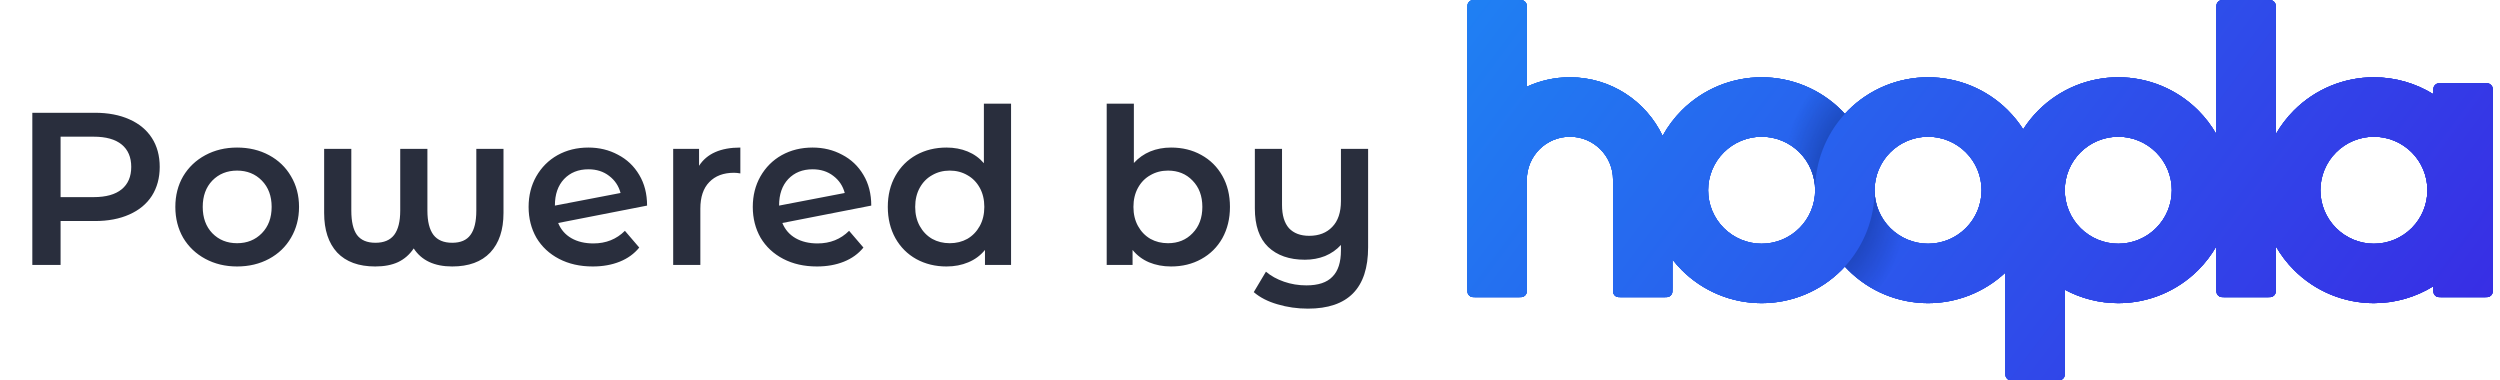 <svg width="184" height="28" viewBox="0 0 184 28" fill="none" xmlns="http://www.w3.org/2000/svg">
<path d="M6.987 8.3C7.958 8.3 8.8 8.46 9.515 8.78C10.24 9.1 10.795 9.559 11.179 10.156C11.563 10.753 11.755 11.463 11.755 12.284C11.755 13.095 11.563 13.804 11.179 14.412C10.795 15.009 10.24 15.468 9.515 15.788C8.8 16.108 7.958 16.268 6.987 16.268H4.459V19.5H2.379V8.3H6.987ZM6.891 14.508C7.798 14.508 8.486 14.316 8.955 13.932C9.424 13.548 9.659 12.999 9.659 12.284C9.659 11.569 9.424 11.02 8.955 10.636C8.486 10.252 7.798 10.06 6.891 10.06H4.459V14.508H6.891ZM17.449 19.612C16.585 19.612 15.806 19.425 15.113 19.052C14.419 18.679 13.876 18.161 13.481 17.5C13.097 16.828 12.905 16.071 12.905 15.228C12.905 14.385 13.097 13.633 13.481 12.972C13.876 12.311 14.419 11.793 15.113 11.42C15.806 11.047 16.585 10.86 17.449 10.86C18.323 10.86 19.108 11.047 19.801 11.42C20.494 11.793 21.033 12.311 21.417 12.972C21.811 13.633 22.009 14.385 22.009 15.228C22.009 16.071 21.811 16.828 21.417 17.5C21.033 18.161 20.494 18.679 19.801 19.052C19.108 19.425 18.323 19.612 17.449 19.612ZM17.449 17.9C18.185 17.9 18.793 17.655 19.273 17.164C19.753 16.673 19.993 16.028 19.993 15.228C19.993 14.428 19.753 13.783 19.273 13.292C18.793 12.801 18.185 12.556 17.449 12.556C16.713 12.556 16.105 12.801 15.625 13.292C15.155 13.783 14.921 14.428 14.921 15.228C14.921 16.028 15.155 16.673 15.625 17.164C16.105 17.655 16.713 17.9 17.449 17.9ZM37.057 10.956V15.676C37.057 16.924 36.732 17.895 36.081 18.588C35.431 19.271 34.497 19.612 33.281 19.612C31.969 19.612 31.025 19.169 30.449 18.284C30.151 18.732 29.767 19.068 29.297 19.292C28.839 19.505 28.279 19.612 27.617 19.612C26.401 19.612 25.468 19.271 24.817 18.588C24.177 17.895 23.857 16.924 23.857 15.676V10.956H25.857V15.5C25.857 16.311 25.996 16.908 26.273 17.292C26.561 17.676 27.015 17.868 27.633 17.868C28.252 17.868 28.711 17.676 29.009 17.292C29.308 16.897 29.457 16.3 29.457 15.5V10.956H31.457V15.5C31.457 16.3 31.607 16.897 31.905 17.292C32.204 17.676 32.663 17.868 33.281 17.868C33.9 17.868 34.348 17.676 34.625 17.292C34.913 16.908 35.057 16.311 35.057 15.5V10.956H37.057ZM43.673 17.916C44.601 17.916 45.374 17.607 45.993 16.988L47.049 18.22C46.675 18.679 46.196 19.025 45.609 19.26C45.022 19.495 44.361 19.612 43.625 19.612C42.686 19.612 41.859 19.425 41.145 19.052C40.43 18.679 39.876 18.161 39.481 17.5C39.097 16.828 38.905 16.071 38.905 15.228C38.905 14.396 39.092 13.649 39.465 12.988C39.849 12.316 40.371 11.793 41.033 11.42C41.705 11.047 42.462 10.86 43.305 10.86C44.105 10.86 44.83 11.036 45.481 11.388C46.142 11.729 46.665 12.225 47.049 12.876C47.433 13.516 47.625 14.268 47.625 15.132L41.081 16.412C41.283 16.903 41.609 17.276 42.057 17.532C42.505 17.788 43.044 17.916 43.673 17.916ZM43.305 12.46C42.569 12.46 41.971 12.7 41.513 13.18C41.065 13.66 40.841 14.305 40.841 15.116V15.132L45.673 14.204C45.534 13.681 45.252 13.26 44.825 12.94C44.409 12.62 43.902 12.46 43.305 12.46ZM51.45 12.204C52.026 11.308 53.04 10.86 54.49 10.86V12.764C54.32 12.732 54.165 12.716 54.026 12.716C53.248 12.716 52.64 12.945 52.202 13.404C51.765 13.852 51.546 14.503 51.546 15.356V19.5H49.546V10.956H51.45V12.204ZM60.173 17.916C61.101 17.916 61.874 17.607 62.493 16.988L63.549 18.22C63.175 18.679 62.696 19.025 62.109 19.26C61.522 19.495 60.861 19.612 60.125 19.612C59.186 19.612 58.359 19.425 57.645 19.052C56.93 18.679 56.376 18.161 55.981 17.5C55.597 16.828 55.405 16.071 55.405 15.228C55.405 14.396 55.592 13.649 55.965 12.988C56.349 12.316 56.871 11.793 57.533 11.42C58.205 11.047 58.962 10.86 59.805 10.86C60.605 10.86 61.33 11.036 61.981 11.388C62.642 11.729 63.165 12.225 63.549 12.876C63.933 13.516 64.125 14.268 64.125 15.132L57.581 16.412C57.783 16.903 58.109 17.276 58.557 17.532C59.005 17.788 59.544 17.916 60.173 17.916ZM59.805 12.46C59.069 12.46 58.471 12.7 58.013 13.18C57.565 13.66 57.341 14.305 57.341 15.116V15.132L62.173 14.204C62.034 13.681 61.752 13.26 61.325 12.94C60.909 12.62 60.402 12.46 59.805 12.46ZM74.414 7.628V19.5H72.494V18.396C72.164 18.801 71.753 19.105 71.262 19.308C70.782 19.511 70.249 19.612 69.662 19.612C68.841 19.612 68.1 19.431 67.438 19.068C66.788 18.705 66.276 18.193 65.902 17.532C65.529 16.86 65.342 16.092 65.342 15.228C65.342 14.364 65.529 13.601 65.902 12.94C66.276 12.279 66.788 11.767 67.438 11.404C68.1 11.041 68.841 10.86 69.662 10.86C70.228 10.86 70.745 10.956 71.214 11.148C71.684 11.34 72.084 11.628 72.414 12.012V7.628H74.414ZM69.902 17.9C70.382 17.9 70.814 17.793 71.198 17.58C71.582 17.356 71.886 17.041 72.11 16.636C72.334 16.231 72.446 15.761 72.446 15.228C72.446 14.695 72.334 14.225 72.11 13.82C71.886 13.415 71.582 13.105 71.198 12.892C70.814 12.668 70.382 12.556 69.902 12.556C69.422 12.556 68.99 12.668 68.606 12.892C68.222 13.105 67.918 13.415 67.694 13.82C67.47 14.225 67.358 14.695 67.358 15.228C67.358 15.761 67.47 16.231 67.694 16.636C67.918 17.041 68.222 17.356 68.606 17.58C68.99 17.793 69.422 17.9 69.902 17.9ZM86.189 10.86C87.021 10.86 87.762 11.041 88.413 11.404C89.074 11.767 89.591 12.279 89.965 12.94C90.338 13.601 90.525 14.364 90.525 15.228C90.525 16.092 90.338 16.86 89.965 17.532C89.591 18.193 89.074 18.705 88.413 19.068C87.762 19.431 87.021 19.612 86.189 19.612C85.602 19.612 85.063 19.511 84.573 19.308C84.093 19.105 83.687 18.801 83.357 18.396V19.5H81.453V7.628H83.453V11.996C83.794 11.623 84.194 11.34 84.653 11.148C85.122 10.956 85.634 10.86 86.189 10.86ZM85.965 17.9C86.701 17.9 87.303 17.655 87.773 17.164C88.253 16.673 88.493 16.028 88.493 15.228C88.493 14.428 88.253 13.783 87.773 13.292C87.303 12.801 86.701 12.556 85.965 12.556C85.485 12.556 85.053 12.668 84.669 12.892C84.285 13.105 83.981 13.415 83.757 13.82C83.533 14.225 83.421 14.695 83.421 15.228C83.421 15.761 83.533 16.231 83.757 16.636C83.981 17.041 84.285 17.356 84.669 17.58C85.053 17.793 85.485 17.9 85.965 17.9ZM100.693 10.956V18.204C100.693 21.212 99.216 22.716 96.261 22.716C95.483 22.716 94.736 22.609 94.021 22.396C93.317 22.193 92.736 21.895 92.277 21.5L93.173 19.996C93.536 20.305 93.979 20.551 94.501 20.732C95.024 20.913 95.573 21.004 96.149 21.004C97.024 21.004 97.664 20.791 98.069 20.364C98.485 19.948 98.693 19.303 98.693 18.428V18.028C98.373 18.38 97.984 18.652 97.525 18.844C97.067 19.025 96.571 19.116 96.037 19.116C94.896 19.116 93.995 18.801 93.333 18.172C92.683 17.543 92.357 16.599 92.357 15.34V10.956H94.357V15.084C94.357 15.841 94.528 16.412 94.869 16.796C95.221 17.169 95.717 17.356 96.357 17.356C97.072 17.356 97.637 17.137 98.053 16.7C98.48 16.263 98.693 15.628 98.693 14.796V10.956H100.693Z" fill="#292E3D"/>
<g clip-path="url(#clip0_4490_5640)">
<path fill-rule="evenodd" clip-rule="evenodd" d="M108.048 0.239C108 0.332 108 0.455 108 0.7V13.234V19.25V21.175C108 21.42 108 21.543 108.048 21.636C108.09 21.718 108.157 21.785 108.239 21.827C108.332 21.875 108.455 21.875 108.7 21.875H111.675C111.92 21.875 112.043 21.875 112.136 21.827C112.218 21.785 112.285 21.718 112.327 21.636C112.375 21.543 112.375 21.42 112.375 21.175V19.25V13.234C112.375 11.483 113.795 10.062 115.547 10.062C117.299 10.062 118.719 11.483 118.719 13.234V14.7V19.25V21.175C118.719 21.42 118.719 21.543 118.766 21.636C118.808 21.718 118.875 21.785 118.958 21.827C119.051 21.875 119.174 21.875 119.419 21.875H122.394C122.639 21.875 122.761 21.875 122.855 21.827C122.937 21.785 123.004 21.718 123.046 21.636C123.094 21.543 123.094 21.42 123.094 21.175V19.25V19.102C123.305 19.374 123.534 19.633 123.778 19.878C124.55 20.65 125.467 21.262 126.475 21.68C127.484 22.098 128.565 22.312 129.656 22.312C130.748 22.312 131.829 22.098 132.837 21.68C133.846 21.262 134.762 20.65 135.534 19.878C135.618 19.794 135.701 19.707 135.781 19.62C135.862 19.707 135.944 19.793 136.028 19.878C137.587 21.437 139.702 22.312 141.906 22.312C144.022 22.312 146.055 21.506 147.594 20.062V27.3C147.594 27.545 147.594 27.668 147.641 27.761C147.683 27.843 147.75 27.91 147.833 27.952C147.926 28 148.049 28 148.294 28H151.269C151.514 28 151.636 28 151.73 27.952C151.812 27.91 151.879 27.843 151.921 27.761C151.969 27.668 151.969 27.545 151.969 27.3V21.321C153.168 21.966 154.519 22.312 155.906 22.312C158.111 22.312 160.225 21.437 161.784 19.878C162.312 19.35 162.761 18.759 163.125 18.122V21.175C163.125 21.42 163.125 21.543 163.173 21.636C163.215 21.718 163.282 21.785 163.364 21.827C163.458 21.875 163.58 21.875 163.825 21.875H166.8C167.045 21.875 167.167 21.875 167.261 21.827C167.343 21.785 167.41 21.718 167.452 21.636C167.5 21.543 167.5 21.42 167.5 21.175V18.122C167.864 18.759 168.313 19.35 168.841 19.878C170.4 21.437 172.514 22.312 174.719 22.312C176.277 22.312 177.79 21.875 179.094 21.068V21.175C179.094 21.42 179.094 21.543 179.141 21.636C179.183 21.718 179.25 21.785 179.333 21.827C179.426 21.875 179.549 21.875 179.794 21.875H182.769C183.014 21.875 183.136 21.875 183.23 21.827C183.312 21.785 183.379 21.718 183.421 21.636C183.469 21.543 183.469 21.42 183.469 21.175V6.825C183.469 6.58 183.469 6.457 183.421 6.364C183.379 6.282 183.312 6.215 183.23 6.173C183.136 6.125 183.014 6.125 182.769 6.125H179.794C179.549 6.125 179.426 6.125 179.333 6.173C179.25 6.215 179.183 6.282 179.141 6.364C179.094 6.457 179.094 6.58 179.094 6.825V6.932C177.79 6.125 176.277 5.688 174.719 5.688C172.514 5.688 170.4 6.563 168.841 8.122C168.313 8.65 167.864 9.241 167.5 9.878V0.7C167.5 0.455 167.5 0.332 167.452 0.239C167.41 0.157 167.343 0.09 167.261 0.048C167.167 0 167.045 0 166.8 0H163.825C163.58 0 163.458 0 163.364 0.048C163.282 0.09 163.215 0.157 163.173 0.239C163.125 0.332 163.125 0.455 163.125 0.7V9.878C162.761 9.241 162.312 8.65 161.784 8.122C160.225 6.563 158.111 5.688 155.906 5.688C153.702 5.688 151.587 6.563 150.028 8.122C149.602 8.549 149.227 9.017 148.906 9.517C148.586 9.017 148.211 8.549 147.784 8.122C146.225 6.563 144.111 5.688 141.906 5.688C139.702 5.688 137.587 6.563 136.028 8.122C135.944 8.207 135.862 8.293 135.781 8.38C135.701 8.293 135.618 8.206 135.534 8.122C134.762 7.35 133.846 6.738 132.837 6.32C131.829 5.903 130.748 5.688 129.656 5.688C128.565 5.688 127.484 5.903 126.475 6.32C125.467 6.738 124.55 7.35 123.778 8.122C123.221 8.68 122.746 9.313 122.368 10.002C121.158 7.451 118.558 5.688 115.547 5.688C114.414 5.688 113.339 5.937 112.375 6.384V0.7C112.375 0.455 112.375 0.332 112.327 0.239C112.285 0.157 112.218 0.09 112.136 0.048C112.043 0 111.92 0 111.675 0H108.7C108.455 0 108.332 0 108.239 0.048C108.157 0.09 108.09 0.157 108.048 0.239ZM153.122 11.216C153.861 10.477 154.862 10.062 155.906 10.062C156.951 10.062 157.952 10.477 158.69 11.216C159.429 11.954 159.844 12.956 159.844 14C159.844 15.044 159.429 16.046 158.69 16.784C157.952 17.523 156.951 17.938 155.906 17.938C154.862 17.938 153.861 17.523 153.122 16.784C152.383 16.046 151.969 15.044 151.969 14C151.969 12.956 152.383 11.954 153.122 11.216ZM174.719 10.062C173.674 10.062 172.673 10.477 171.935 11.216C171.196 11.954 170.781 12.956 170.781 14C170.781 15.044 171.196 16.046 171.935 16.784C172.673 17.523 173.674 17.938 174.719 17.938C175.763 17.938 176.764 17.523 177.503 16.784C178.242 16.046 178.656 15.044 178.656 14C178.656 12.956 178.242 11.954 177.503 11.216C176.764 10.477 175.763 10.062 174.719 10.062ZM141.906 10.062C140.862 10.062 139.861 10.477 139.122 11.216C138.384 11.954 137.969 12.956 137.969 14C137.969 15.044 138.384 16.046 139.122 16.784C139.861 17.523 140.862 17.938 141.906 17.938C142.951 17.938 143.952 17.523 144.69 16.784C145.429 16.046 145.844 15.044 145.844 14C145.844 12.956 145.429 11.954 144.69 11.216C143.952 10.477 142.951 10.062 141.906 10.062ZM128.149 10.362C128.627 10.164 129.139 10.062 129.656 10.062C130.173 10.062 130.685 10.164 131.163 10.362C131.641 10.56 132.075 10.85 132.44 11.216C132.806 11.581 133.096 12.015 133.294 12.493C133.492 12.971 133.594 13.483 133.594 14C133.594 14.517 133.492 15.029 133.294 15.507C133.096 15.985 132.806 16.419 132.44 16.784C132.075 17.15 131.641 17.44 131.163 17.638C130.685 17.836 130.173 17.938 129.656 17.938C129.139 17.938 128.627 17.836 128.149 17.638C127.672 17.44 127.238 17.15 126.872 16.784C126.506 16.419 126.216 15.985 126.018 15.507C125.821 15.029 125.719 14.517 125.719 14C125.719 13.483 125.821 12.971 126.018 12.493C126.216 12.015 126.506 11.581 126.872 11.216C127.238 10.85 127.672 10.56 128.149 10.362Z" fill="#2050DD"/>
<path fill-rule="evenodd" clip-rule="evenodd" d="M108.048 0.239C108 0.332 108 0.455 108 0.7V13.234V19.25V21.175C108 21.42 108 21.543 108.048 21.636C108.09 21.718 108.157 21.785 108.239 21.827C108.332 21.875 108.455 21.875 108.7 21.875H111.675C111.92 21.875 112.043 21.875 112.136 21.827C112.218 21.785 112.285 21.718 112.327 21.636C112.375 21.543 112.375 21.42 112.375 21.175V19.25V13.234C112.375 11.483 113.795 10.062 115.547 10.062C117.299 10.062 118.719 11.483 118.719 13.234V14.7V19.25V21.175C118.719 21.42 118.719 21.543 118.766 21.636C118.808 21.718 118.875 21.785 118.958 21.827C119.051 21.875 119.174 21.875 119.419 21.875H122.394C122.639 21.875 122.761 21.875 122.855 21.827C122.937 21.785 123.004 21.718 123.046 21.636C123.094 21.543 123.094 21.42 123.094 21.175V19.25V19.102C123.305 19.374 123.534 19.633 123.778 19.878C124.55 20.65 125.467 21.262 126.475 21.68C127.484 22.098 128.565 22.312 129.656 22.312C130.748 22.312 131.829 22.098 132.837 21.68C133.846 21.262 134.762 20.65 135.534 19.878C135.618 19.794 135.701 19.707 135.781 19.62C135.862 19.707 135.944 19.793 136.028 19.878C137.587 21.437 139.702 22.312 141.906 22.312C144.022 22.312 146.055 21.506 147.594 20.062V27.3C147.594 27.545 147.594 27.668 147.641 27.761C147.683 27.843 147.75 27.91 147.833 27.952C147.926 28 148.049 28 148.294 28H151.269C151.514 28 151.636 28 151.73 27.952C151.812 27.91 151.879 27.843 151.921 27.761C151.969 27.668 151.969 27.545 151.969 27.3V21.321C153.168 21.966 154.519 22.312 155.906 22.312C158.111 22.312 160.225 21.437 161.784 19.878C162.312 19.35 162.761 18.759 163.125 18.122V21.175C163.125 21.42 163.125 21.543 163.173 21.636C163.215 21.718 163.282 21.785 163.364 21.827C163.458 21.875 163.58 21.875 163.825 21.875H166.8C167.045 21.875 167.167 21.875 167.261 21.827C167.343 21.785 167.41 21.718 167.452 21.636C167.5 21.543 167.5 21.42 167.5 21.175V18.122C167.864 18.759 168.313 19.35 168.841 19.878C170.4 21.437 172.514 22.312 174.719 22.312C176.277 22.312 177.79 21.875 179.094 21.068V21.175C179.094 21.42 179.094 21.543 179.141 21.636C179.183 21.718 179.25 21.785 179.333 21.827C179.426 21.875 179.549 21.875 179.794 21.875H182.769C183.014 21.875 183.136 21.875 183.23 21.827C183.312 21.785 183.379 21.718 183.421 21.636C183.469 21.543 183.469 21.42 183.469 21.175V6.825C183.469 6.58 183.469 6.457 183.421 6.364C183.379 6.282 183.312 6.215 183.23 6.173C183.136 6.125 183.014 6.125 182.769 6.125H179.794C179.549 6.125 179.426 6.125 179.333 6.173C179.25 6.215 179.183 6.282 179.141 6.364C179.094 6.457 179.094 6.58 179.094 6.825V6.932C177.79 6.125 176.277 5.688 174.719 5.688C172.514 5.688 170.4 6.563 168.841 8.122C168.313 8.65 167.864 9.241 167.5 9.878V0.7C167.5 0.455 167.5 0.332 167.452 0.239C167.41 0.157 167.343 0.09 167.261 0.048C167.167 0 167.045 0 166.8 0H163.825C163.58 0 163.458 0 163.364 0.048C163.282 0.09 163.215 0.157 163.173 0.239C163.125 0.332 163.125 0.455 163.125 0.7V9.878C162.761 9.241 162.312 8.65 161.784 8.122C160.225 6.563 158.111 5.688 155.906 5.688C153.702 5.688 151.587 6.563 150.028 8.122C149.602 8.549 149.227 9.017 148.906 9.517C148.586 9.017 148.211 8.549 147.784 8.122C146.225 6.563 144.111 5.688 141.906 5.688C139.702 5.688 137.587 6.563 136.028 8.122C135.944 8.207 135.862 8.293 135.781 8.38C135.701 8.293 135.618 8.206 135.534 8.122C134.762 7.35 133.846 6.738 132.837 6.32C131.829 5.903 130.748 5.688 129.656 5.688C128.565 5.688 127.484 5.903 126.475 6.32C125.467 6.738 124.55 7.35 123.778 8.122C123.221 8.68 122.746 9.313 122.368 10.002C121.158 7.451 118.558 5.688 115.547 5.688C114.414 5.688 113.339 5.937 112.375 6.384V0.7C112.375 0.455 112.375 0.332 112.327 0.239C112.285 0.157 112.218 0.09 112.136 0.048C112.043 0 111.92 0 111.675 0H108.7C108.455 0 108.332 0 108.239 0.048C108.157 0.09 108.09 0.157 108.048 0.239ZM153.122 11.216C153.861 10.477 154.862 10.062 155.906 10.062C156.951 10.062 157.952 10.477 158.69 11.216C159.429 11.954 159.844 12.956 159.844 14C159.844 15.044 159.429 16.046 158.69 16.784C157.952 17.523 156.951 17.938 155.906 17.938C154.862 17.938 153.861 17.523 153.122 16.784C152.383 16.046 151.969 15.044 151.969 14C151.969 12.956 152.383 11.954 153.122 11.216ZM174.719 10.062C173.674 10.062 172.673 10.477 171.935 11.216C171.196 11.954 170.781 12.956 170.781 14C170.781 15.044 171.196 16.046 171.935 16.784C172.673 17.523 173.674 17.938 174.719 17.938C175.763 17.938 176.764 17.523 177.503 16.784C178.242 16.046 178.656 15.044 178.656 14C178.656 12.956 178.242 11.954 177.503 11.216C176.764 10.477 175.763 10.062 174.719 10.062ZM141.906 10.062C140.862 10.062 139.861 10.477 139.122 11.216C138.384 11.954 137.969 12.956 137.969 14C137.969 15.044 138.384 16.046 139.122 16.784C139.861 17.523 140.862 17.938 141.906 17.938C142.951 17.938 143.952 17.523 144.69 16.784C145.429 16.046 145.844 15.044 145.844 14C145.844 12.956 145.429 11.954 144.69 11.216C143.952 10.477 142.951 10.062 141.906 10.062ZM128.149 10.362C128.627 10.164 129.139 10.062 129.656 10.062C130.173 10.062 130.685 10.164 131.163 10.362C131.641 10.56 132.075 10.85 132.44 11.216C132.806 11.581 133.096 12.015 133.294 12.493C133.492 12.971 133.594 13.483 133.594 14C133.594 14.517 133.492 15.029 133.294 15.507C133.096 15.985 132.806 16.419 132.44 16.784C132.075 17.15 131.641 17.44 131.163 17.638C130.685 17.836 130.173 17.938 129.656 17.938C129.139 17.938 128.627 17.836 128.149 17.638C127.672 17.44 127.238 17.15 126.872 16.784C126.506 16.419 126.216 15.985 126.018 15.507C125.821 15.029 125.719 14.517 125.719 14C125.719 13.483 125.821 12.971 126.018 12.493C126.216 12.015 126.506 11.581 126.872 11.216C127.238 10.85 127.672 10.56 128.149 10.362Z" fill="url(#paint0_linear_4490_5640)"/>
<path fill-rule="evenodd" clip-rule="evenodd" d="M108.048 0.239C108 0.332 108 0.455 108 0.7V13.234V19.25V21.175C108 21.42 108 21.543 108.048 21.636C108.09 21.718 108.157 21.785 108.239 21.827C108.332 21.875 108.455 21.875 108.7 21.875H111.675C111.92 21.875 112.043 21.875 112.136 21.827C112.218 21.785 112.285 21.718 112.327 21.636C112.375 21.543 112.375 21.42 112.375 21.175V19.25V13.234C112.375 11.483 113.795 10.062 115.547 10.062C117.299 10.062 118.719 11.483 118.719 13.234V14.7V19.25V21.175C118.719 21.42 118.719 21.543 118.766 21.636C118.808 21.718 118.875 21.785 118.958 21.827C119.051 21.875 119.174 21.875 119.419 21.875H122.394C122.639 21.875 122.761 21.875 122.855 21.827C122.937 21.785 123.004 21.718 123.046 21.636C123.094 21.543 123.094 21.42 123.094 21.175V19.25V19.102C123.305 19.374 123.534 19.633 123.778 19.878C124.55 20.65 125.467 21.262 126.475 21.68C127.484 22.098 128.565 22.312 129.656 22.312C130.748 22.312 131.829 22.098 132.837 21.68C133.846 21.262 134.762 20.65 135.534 19.878C135.618 19.794 135.701 19.707 135.781 19.62C135.862 19.707 135.944 19.793 136.028 19.878C137.587 21.437 139.702 22.312 141.906 22.312C144.022 22.312 146.055 21.506 147.594 20.062V27.3C147.594 27.545 147.594 27.668 147.641 27.761C147.683 27.843 147.75 27.91 147.833 27.952C147.926 28 148.049 28 148.294 28H151.269C151.514 28 151.636 28 151.73 27.952C151.812 27.91 151.879 27.843 151.921 27.761C151.969 27.668 151.969 27.545 151.969 27.3V21.321C153.168 21.966 154.519 22.312 155.906 22.312C158.111 22.312 160.225 21.437 161.784 19.878C162.312 19.35 162.761 18.759 163.125 18.122V21.175C163.125 21.42 163.125 21.543 163.173 21.636C163.215 21.718 163.282 21.785 163.364 21.827C163.458 21.875 163.58 21.875 163.825 21.875H166.8C167.045 21.875 167.167 21.875 167.261 21.827C167.343 21.785 167.41 21.718 167.452 21.636C167.5 21.543 167.5 21.42 167.5 21.175V18.122C167.864 18.759 168.313 19.35 168.841 19.878C170.4 21.437 172.514 22.312 174.719 22.312C176.277 22.312 177.79 21.875 179.094 21.068V21.175C179.094 21.42 179.094 21.543 179.141 21.636C179.183 21.718 179.25 21.785 179.333 21.827C179.426 21.875 179.549 21.875 179.794 21.875H182.769C183.014 21.875 183.136 21.875 183.23 21.827C183.312 21.785 183.379 21.718 183.421 21.636C183.469 21.543 183.469 21.42 183.469 21.175V6.825C183.469 6.58 183.469 6.457 183.421 6.364C183.379 6.282 183.312 6.215 183.23 6.173C183.136 6.125 183.014 6.125 182.769 6.125H179.794C179.549 6.125 179.426 6.125 179.333 6.173C179.25 6.215 179.183 6.282 179.141 6.364C179.094 6.457 179.094 6.58 179.094 6.825V6.932C177.79 6.125 176.277 5.688 174.719 5.688C172.514 5.688 170.4 6.563 168.841 8.122C168.313 8.65 167.864 9.241 167.5 9.878V0.7C167.5 0.455 167.5 0.332 167.452 0.239C167.41 0.157 167.343 0.09 167.261 0.048C167.167 0 167.045 0 166.8 0H163.825C163.58 0 163.458 0 163.364 0.048C163.282 0.09 163.215 0.157 163.173 0.239C163.125 0.332 163.125 0.455 163.125 0.7V9.878C162.761 9.241 162.312 8.65 161.784 8.122C160.225 6.563 158.111 5.688 155.906 5.688C153.702 5.688 151.587 6.563 150.028 8.122C149.602 8.549 149.227 9.017 148.906 9.517C148.586 9.017 148.211 8.549 147.784 8.122C146.225 6.563 144.111 5.688 141.906 5.688C139.702 5.688 137.587 6.563 136.028 8.122C135.944 8.207 135.862 8.293 135.781 8.38C135.701 8.293 135.618 8.206 135.534 8.122C134.762 7.35 133.846 6.738 132.837 6.32C131.829 5.903 130.748 5.688 129.656 5.688C128.565 5.688 127.484 5.903 126.475 6.32C125.467 6.738 124.55 7.35 123.778 8.122C123.221 8.68 122.746 9.313 122.368 10.002C121.158 7.451 118.558 5.688 115.547 5.688C114.414 5.688 113.339 5.937 112.375 6.384V0.7C112.375 0.455 112.375 0.332 112.327 0.239C112.285 0.157 112.218 0.09 112.136 0.048C112.043 0 111.92 0 111.675 0H108.7C108.455 0 108.332 0 108.239 0.048C108.157 0.09 108.09 0.157 108.048 0.239ZM153.122 11.216C153.861 10.477 154.862 10.062 155.906 10.062C156.951 10.062 157.952 10.477 158.69 11.216C159.429 11.954 159.844 12.956 159.844 14C159.844 15.044 159.429 16.046 158.69 16.784C157.952 17.523 156.951 17.938 155.906 17.938C154.862 17.938 153.861 17.523 153.122 16.784C152.383 16.046 151.969 15.044 151.969 14C151.969 12.956 152.383 11.954 153.122 11.216ZM174.719 10.062C173.674 10.062 172.673 10.477 171.935 11.216C171.196 11.954 170.781 12.956 170.781 14C170.781 15.044 171.196 16.046 171.935 16.784C172.673 17.523 173.674 17.938 174.719 17.938C175.763 17.938 176.764 17.523 177.503 16.784C178.242 16.046 178.656 15.044 178.656 14C178.656 12.956 178.242 11.954 177.503 11.216C176.764 10.477 175.763 10.062 174.719 10.062ZM141.906 10.062C140.862 10.062 139.861 10.477 139.122 11.216C138.384 11.954 137.969 12.956 137.969 14C137.969 15.044 138.384 16.046 139.122 16.784C139.861 17.523 140.862 17.938 141.906 17.938C142.951 17.938 143.952 17.523 144.69 16.784C145.429 16.046 145.844 15.044 145.844 14C145.844 12.956 145.429 11.954 144.69 11.216C143.952 10.477 142.951 10.062 141.906 10.062ZM128.149 10.362C128.627 10.164 129.139 10.062 129.656 10.062C130.173 10.062 130.685 10.164 131.163 10.362C131.641 10.56 132.075 10.85 132.44 11.216C132.806 11.581 133.096 12.015 133.294 12.493C133.492 12.971 133.594 13.483 133.594 14C133.594 14.517 133.492 15.029 133.294 15.507C133.096 15.985 132.806 16.419 132.44 16.784C132.075 17.15 131.641 17.44 131.163 17.638C130.685 17.836 130.173 17.938 129.656 17.938C129.139 17.938 128.627 17.836 128.149 17.638C127.672 17.44 127.238 17.15 126.872 16.784C126.506 16.419 126.216 15.985 126.018 15.507C125.821 15.029 125.719 14.517 125.719 14C125.719 13.483 125.821 12.971 126.018 12.493C126.216 12.015 126.506 11.581 126.872 11.216C127.238 10.85 127.672 10.56 128.149 10.362Z" fill="url(#paint1_linear_4490_5640)"/>
<path fill-rule="evenodd" clip-rule="evenodd" d="M108.048 0.239C108 0.332 108 0.455 108 0.7V13.234V19.25V21.175C108 21.42 108 21.543 108.048 21.636C108.09 21.718 108.157 21.785 108.239 21.827C108.332 21.875 108.455 21.875 108.7 21.875H111.675C111.92 21.875 112.043 21.875 112.136 21.827C112.218 21.785 112.285 21.718 112.327 21.636C112.375 21.543 112.375 21.42 112.375 21.175V19.25V13.234C112.375 11.483 113.795 10.062 115.547 10.062C117.299 10.062 118.719 11.483 118.719 13.234V14.7V19.25V21.175C118.719 21.42 118.719 21.543 118.766 21.636C118.808 21.718 118.875 21.785 118.958 21.827C119.051 21.875 119.174 21.875 119.419 21.875H122.394C122.639 21.875 122.761 21.875 122.855 21.827C122.937 21.785 123.004 21.718 123.046 21.636C123.094 21.543 123.094 21.42 123.094 21.175V19.25V19.102C123.305 19.374 123.534 19.633 123.778 19.878C124.55 20.65 125.467 21.262 126.475 21.68C127.484 22.098 128.565 22.312 129.656 22.312C130.748 22.312 131.829 22.098 132.837 21.68C133.846 21.262 134.762 20.65 135.534 19.878C135.618 19.794 135.701 19.707 135.781 19.62C135.862 19.707 135.944 19.793 136.028 19.878C137.587 21.437 139.702 22.312 141.906 22.312C144.022 22.312 146.055 21.506 147.594 20.062V27.3C147.594 27.545 147.594 27.668 147.641 27.761C147.683 27.843 147.75 27.91 147.833 27.952C147.926 28 148.049 28 148.294 28H151.269C151.514 28 151.636 28 151.73 27.952C151.812 27.91 151.879 27.843 151.921 27.761C151.969 27.668 151.969 27.545 151.969 27.3V21.321C153.168 21.966 154.519 22.312 155.906 22.312C158.111 22.312 160.225 21.437 161.784 19.878C162.312 19.35 162.761 18.759 163.125 18.122V21.175C163.125 21.42 163.125 21.543 163.173 21.636C163.215 21.718 163.282 21.785 163.364 21.827C163.458 21.875 163.58 21.875 163.825 21.875H166.8C167.045 21.875 167.167 21.875 167.261 21.827C167.343 21.785 167.41 21.718 167.452 21.636C167.5 21.543 167.5 21.42 167.5 21.175V18.122C167.864 18.759 168.313 19.35 168.841 19.878C170.4 21.437 172.514 22.312 174.719 22.312C176.277 22.312 177.79 21.875 179.094 21.068V21.175C179.094 21.42 179.094 21.543 179.141 21.636C179.183 21.718 179.25 21.785 179.333 21.827C179.426 21.875 179.549 21.875 179.794 21.875H182.769C183.014 21.875 183.136 21.875 183.23 21.827C183.312 21.785 183.379 21.718 183.421 21.636C183.469 21.543 183.469 21.42 183.469 21.175V6.825C183.469 6.58 183.469 6.457 183.421 6.364C183.379 6.282 183.312 6.215 183.23 6.173C183.136 6.125 183.014 6.125 182.769 6.125H179.794C179.549 6.125 179.426 6.125 179.333 6.173C179.25 6.215 179.183 6.282 179.141 6.364C179.094 6.457 179.094 6.58 179.094 6.825V6.932C177.79 6.125 176.277 5.688 174.719 5.688C172.514 5.688 170.4 6.563 168.841 8.122C168.313 8.65 167.864 9.241 167.5 9.878V0.7C167.5 0.455 167.5 0.332 167.452 0.239C167.41 0.157 167.343 0.09 167.261 0.048C167.167 0 167.045 0 166.8 0H163.825C163.58 0 163.458 0 163.364 0.048C163.282 0.09 163.215 0.157 163.173 0.239C163.125 0.332 163.125 0.455 163.125 0.7V9.878C162.761 9.241 162.312 8.65 161.784 8.122C160.225 6.563 158.111 5.688 155.906 5.688C153.702 5.688 151.587 6.563 150.028 8.122C149.602 8.549 149.227 9.017 148.906 9.517C148.586 9.017 148.211 8.549 147.784 8.122C146.225 6.563 144.111 5.688 141.906 5.688C139.702 5.688 137.587 6.563 136.028 8.122C135.944 8.207 135.862 8.293 135.781 8.38C135.701 8.293 135.618 8.206 135.534 8.122C134.762 7.35 133.846 6.738 132.837 6.32C131.829 5.903 130.748 5.688 129.656 5.688C128.565 5.688 127.484 5.903 126.475 6.32C125.467 6.738 124.55 7.35 123.778 8.122C123.221 8.68 122.746 9.313 122.368 10.002C121.158 7.451 118.558 5.688 115.547 5.688C114.414 5.688 113.339 5.937 112.375 6.384V0.7C112.375 0.455 112.375 0.332 112.327 0.239C112.285 0.157 112.218 0.09 112.136 0.048C112.043 0 111.92 0 111.675 0H108.7C108.455 0 108.332 0 108.239 0.048C108.157 0.09 108.09 0.157 108.048 0.239ZM153.122 11.216C153.861 10.477 154.862 10.062 155.906 10.062C156.951 10.062 157.952 10.477 158.69 11.216C159.429 11.954 159.844 12.956 159.844 14C159.844 15.044 159.429 16.046 158.69 16.784C157.952 17.523 156.951 17.938 155.906 17.938C154.862 17.938 153.861 17.523 153.122 16.784C152.383 16.046 151.969 15.044 151.969 14C151.969 12.956 152.383 11.954 153.122 11.216ZM174.719 10.062C173.674 10.062 172.673 10.477 171.935 11.216C171.196 11.954 170.781 12.956 170.781 14C170.781 15.044 171.196 16.046 171.935 16.784C172.673 17.523 173.674 17.938 174.719 17.938C175.763 17.938 176.764 17.523 177.503 16.784C178.242 16.046 178.656 15.044 178.656 14C178.656 12.956 178.242 11.954 177.503 11.216C176.764 10.477 175.763 10.062 174.719 10.062ZM141.906 10.062C140.862 10.062 139.861 10.477 139.122 11.216C138.384 11.954 137.969 12.956 137.969 14C137.969 15.044 138.384 16.046 139.122 16.784C139.861 17.523 140.862 17.938 141.906 17.938C142.951 17.938 143.952 17.523 144.69 16.784C145.429 16.046 145.844 15.044 145.844 14C145.844 12.956 145.429 11.954 144.69 11.216C143.952 10.477 142.951 10.062 141.906 10.062ZM128.149 10.362C128.627 10.164 129.139 10.062 129.656 10.062C130.173 10.062 130.685 10.164 131.163 10.362C131.641 10.56 132.075 10.85 132.44 11.216C132.806 11.581 133.096 12.015 133.294 12.493C133.492 12.971 133.594 13.483 133.594 14C133.594 14.517 133.492 15.029 133.294 15.507C133.096 15.985 132.806 16.419 132.44 16.784C132.075 17.15 131.641 17.44 131.163 17.638C130.685 17.836 130.173 17.938 129.656 17.938C129.139 17.938 128.627 17.836 128.149 17.638C127.672 17.44 127.238 17.15 126.872 16.784C126.506 16.419 126.216 15.985 126.018 15.507C125.821 15.029 125.719 14.517 125.719 14C125.719 13.483 125.821 12.971 126.018 12.493C126.216 12.015 126.506 11.581 126.872 11.216C127.238 10.85 127.672 10.56 128.149 10.362Z" fill="url(#paint2_linear_4490_5640)"/>
<path opacity="0.8" fill-rule="evenodd" clip-rule="evenodd" d="M132.837 6.32C131.829 5.903 130.748 5.688 129.656 5.688V10.062C130.173 10.062 130.685 10.164 131.163 10.362C131.641 10.56 132.075 10.85 132.44 11.216C132.806 11.581 133.096 12.015 133.294 12.493C133.492 12.971 133.594 13.483 133.594 14C133.594 11.915 134.377 9.91 135.781 8.38C135.701 8.293 135.618 8.206 135.534 8.122C134.762 7.35 133.846 6.738 132.837 6.32Z" fill="url(#paint3_radial_4490_5640)"/>
<path opacity="0.8" fill-rule="evenodd" clip-rule="evenodd" d="M138.725 21.68C139.734 22.098 140.815 22.312 141.906 22.312V17.938C141.389 17.938 140.877 17.836 140.399 17.638C139.922 17.44 139.488 17.15 139.122 16.784C138.756 16.419 138.466 15.985 138.268 15.507C138.071 15.029 137.969 14.517 137.969 14C137.969 16.085 137.185 18.09 135.781 19.62C135.862 19.707 135.944 19.794 136.028 19.878C136.8 20.65 137.717 21.262 138.725 21.68Z" fill="url(#paint4_radial_4490_5640)"/>
</g>
<defs>
<linearGradient id="paint0_linear_4490_5640" x1="108" y1="0" x2="169.457" y2="46.097" gradientUnits="userSpaceOnUse">
<stop stop-color="#1F80F3"/>
<stop offset="1" stop-color="#392AE4"/>
</linearGradient>
<linearGradient id="paint1_linear_4490_5640" x1="108" y1="0" x2="169.457" y2="46.097" gradientUnits="userSpaceOnUse">
<stop stop-color="#2270E9"/>
<stop offset="1" stop-color="#1E30D2"/>
</linearGradient>
<linearGradient id="paint2_linear_4490_5640" x1="108" y1="0" x2="169.457" y2="46.097" gradientUnits="userSpaceOnUse">
<stop stop-color="#1F80F3"/>
<stop offset="1" stop-color="#392AE4"/>
</linearGradient>
<radialGradient id="paint3_radial_4490_5640" cx="0" cy="0" r="1" gradientUnits="userSpaceOnUse" gradientTransform="translate(138.078 13.562) rotate(178.182) scale(6.894 9.517)">
<stop stop-color="#041B5E"/>
<stop offset="1" stop-color="#041B5E" stop-opacity="0"/>
</radialGradient>
<radialGradient id="paint4_radial_4490_5640" cx="0" cy="0" r="1" gradientUnits="userSpaceOnUse" gradientTransform="translate(133.484 14.438) rotate(-1.818) scale(6.894 9.517)">
<stop stop-color="#041B5E"/>
<stop offset="1" stop-color="#041B5E" stop-opacity="0"/>
</radialGradient>
<clipPath id="clip0_4490_5640">
<rect width="75.469" height="28" fill="white" transform="translate(108)"/>
</clipPath>
</defs>
</svg>
